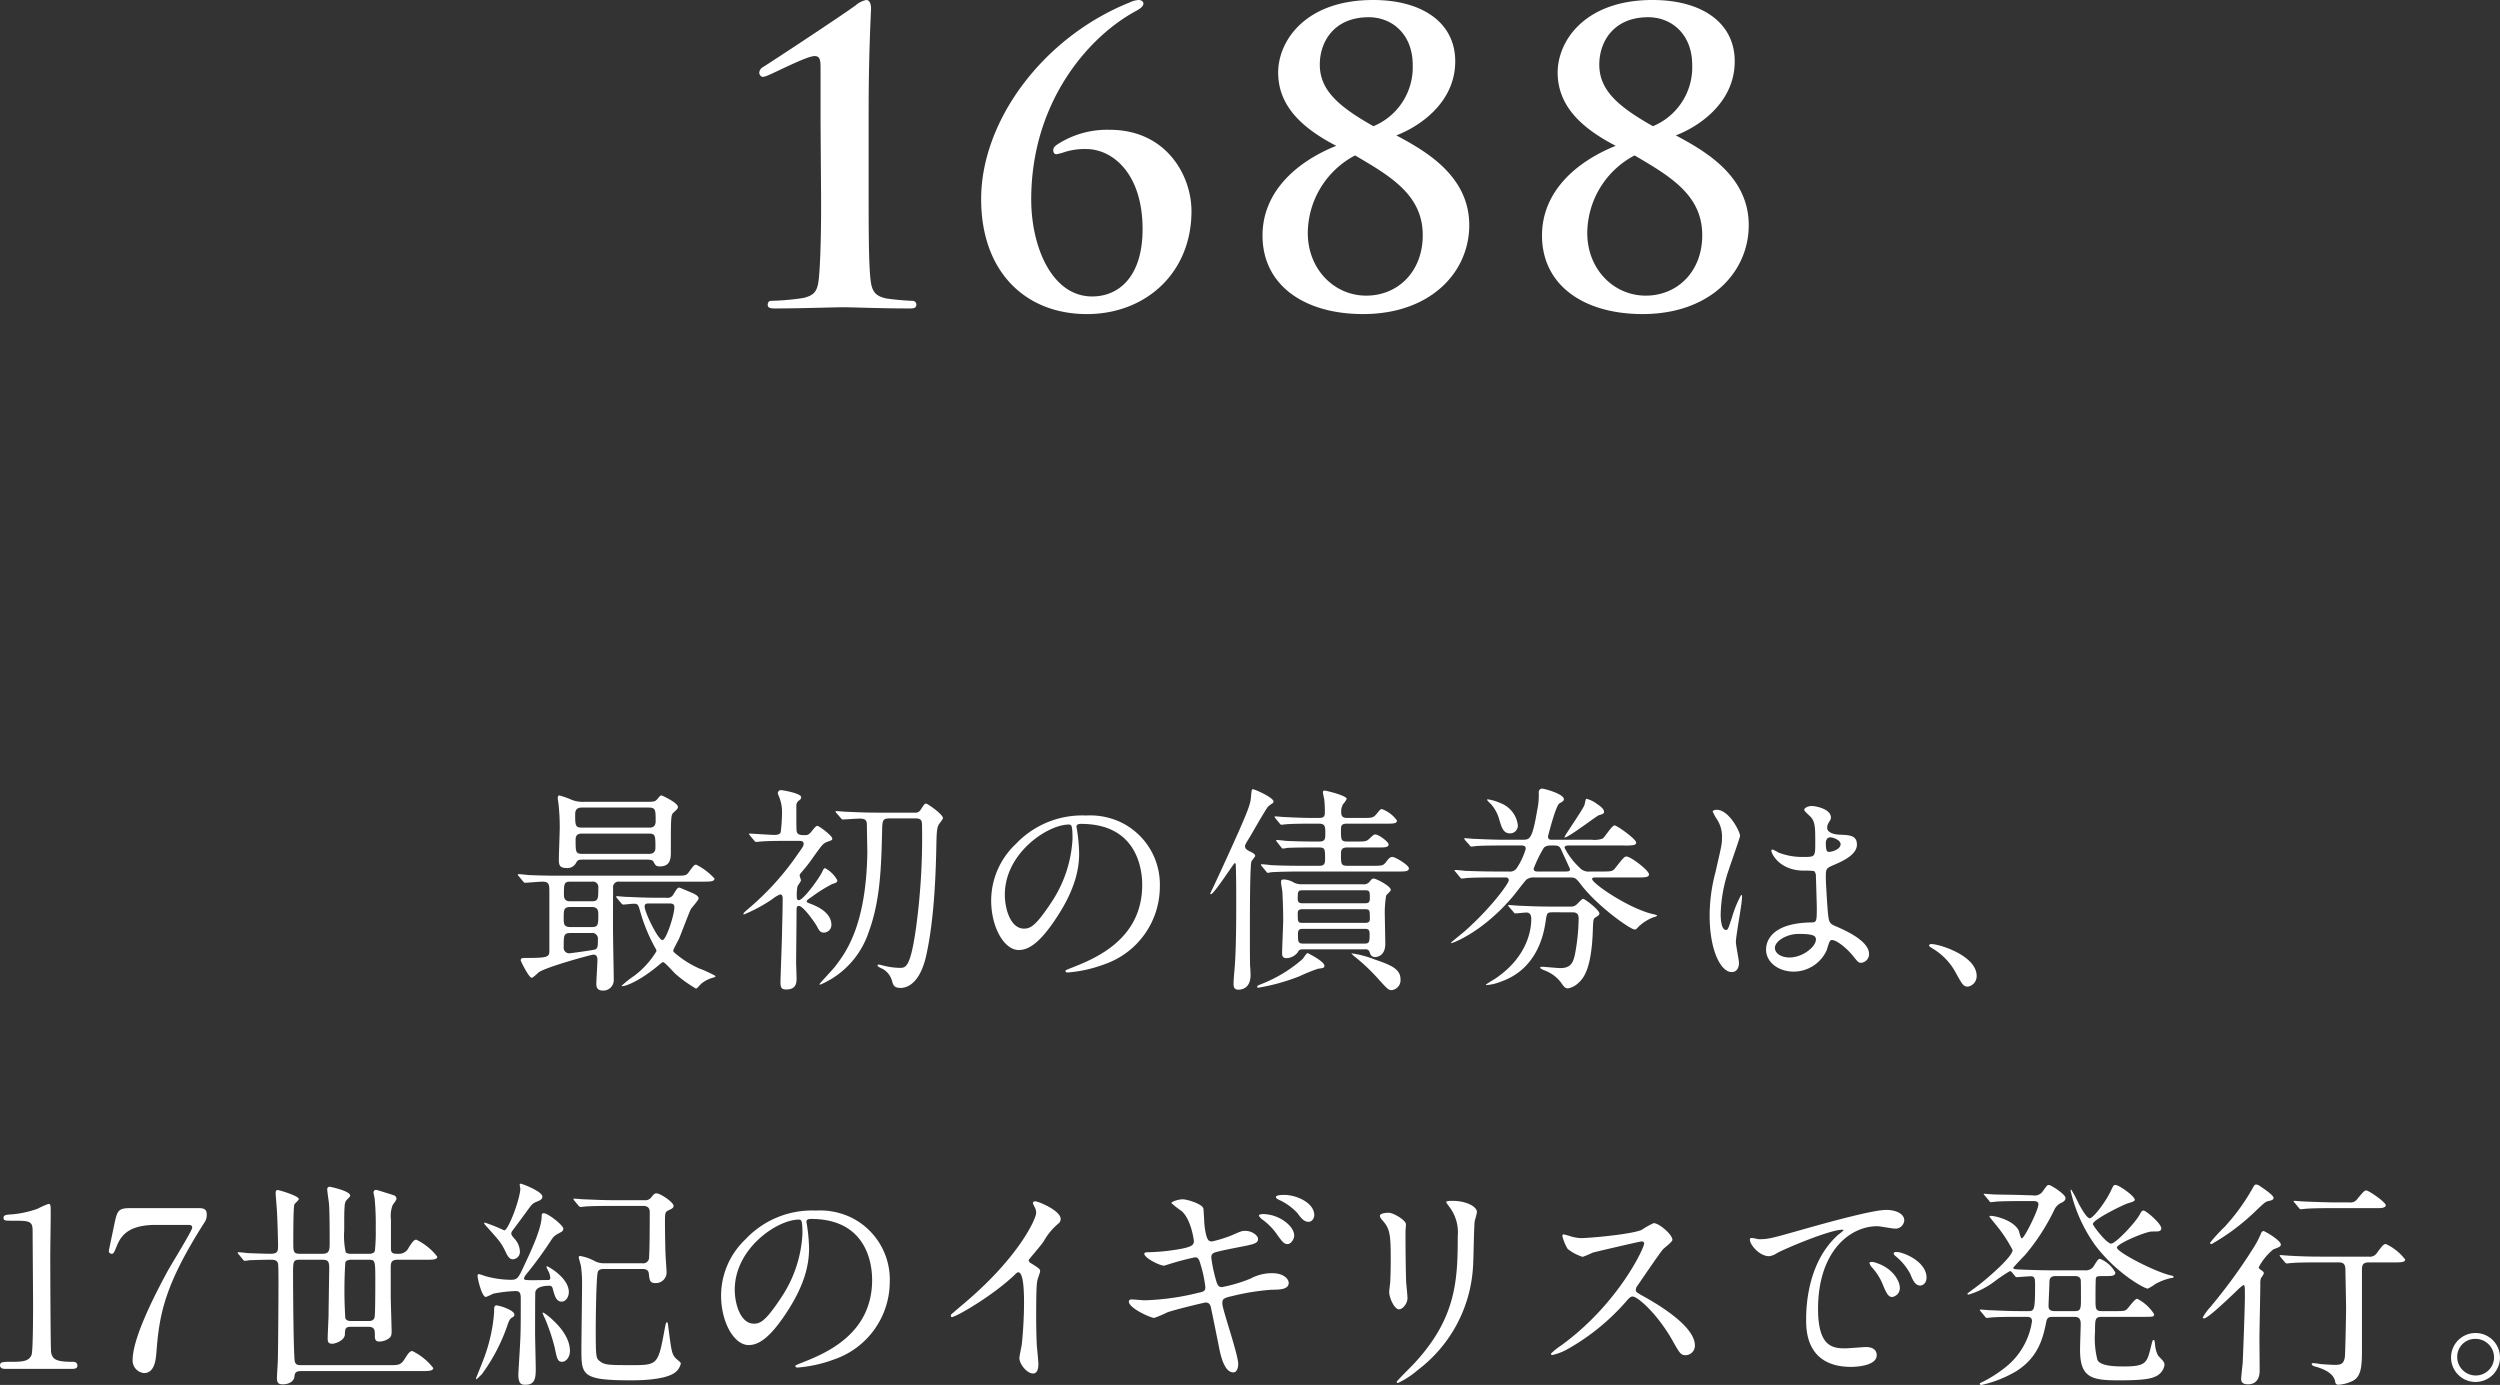 <svg xmlns="http://www.w3.org/2000/svg" width="340.143" height="188.434" viewBox="0 0 340.143 188.434">
  <rect x="0" y="0" width="340.143" height="188.434" fill="#333333" stroke="none"/>
  <g id="heading_1688" transform="translate(-202.162 -1780.884)">
    <g id="グループ_4" data-name="グループ 4" transform="translate(-6750)">
      <path id="パス_235" data-name="パス 235" d="M7022.738,1900.089c-.12-.12-.12-.15-.12-.18a.079.079,0,0,1,.09-.09c.21,0,1.14.09,1.32.12,1.47.06,2.7.09,4.11.09h15.84c1.409,0,1.559,0,1.919-.51.63-.87.72-.99.99-.99a8.523,8.523,0,0,1,2.49,1.89c0,.42-.63.42-1.62.42h-11.31a.752.752,0,0,0-.87.84c0,1.05-.029,5.64,0,6.57,0,.93.091,5.1.091,5.969a1.418,1.418,0,0,1-1.471,1.44c-.719,0-.9-.389-.9-.9s.149-2.789.149-3.269c0-.6-.239-.72-.569-.72-.24,0-6.33,1.649-7.41,2.4-.15.121-.78.75-.96.75-.39,0-1.5-2.279-1.5-2.369,0-.33.27-.33.66-.33,2.88,0,3.24-.091,3.24-.93v-7.98c0-1.05,0-1.47-.96-1.47-.36,0-2.1.15-2.37.15-.12,0-.15-.09-.269-.21Zm8.909-2.25c-.809,0-.839.03-1.08.39a1.319,1.319,0,0,1-1.38.75c-.959,0-.989-.51-.989-1.23,0-.6.12-3.57.12-4.229a28.01,28.01,0,0,0-.15-3.09c0-.151-.12-.81-.12-.96,0-.12.03-.361.21-.361a11.484,11.484,0,0,1,1.769.63,4.364,4.364,0,0,0,1.651.24h8.219c1.23,0,1.38,0,1.741-.419.239-.3.359-.451.54-.451.059,0,2.219.991,2.219,1.56,0,.21-.089.3-.509.69-.451.391-.451.391-.451,5.4,0,.81,0,2.01-1.5,2.01-.54,0-.629-.21-.839-.6-.151-.3-.42-.33-1.231-.33Zm-1.859,6.45c-.931,0-.931.39-.931,1.5,0,.78,0,1.23.931,1.23h2.85c.929,0,.929-.3.929-1.77,0-.72-.269-.96-.929-.96Zm-.03,3.54c-.9,0-.9.33-.9,1.89a.759.759,0,0,0,.781.87c.03,0,3.3-.421,3.54-.54.33-.18.33-.54.33-1.35a.772.772,0,0,0-.9-.87Zm-.03-6.99c-.84,0-.84.36-.84,1.8,0,.87.6.87.84.87h2.969c.87,0,.87-.36.87-1.83a.743.743,0,0,0-.87-.84Zm10.74-7.35c.3,0,.9,0,.9-.87,0-1.5,0-1.86-.9-1.86h-9.12c-.3,0-.93,0-.93.9,0,1.5,0,1.83.93,1.83Zm-.061,3.57c.3,0,.93,0,.93-.84,0-1.68,0-1.92-.93-1.92h-9c-.33,0-.93,0-.93.81,0,1.71,0,1.95.93,1.95Zm2.4,5.97a.909.909,0,0,0,1.019-.54c.481-.75.54-.84.78-.84.031,0,.96.39,1.44.6.45.18,1.17.48,1.17.87,0,.24-.93,1.23-1.08,1.5-.21.42-1.32,3.36-1.59,3.99-.119.24-.779,1.47-.779,1.559a.3.3,0,0,0,.089.27,13.417,13.417,0,0,0,3.39,2.19,16.859,16.859,0,0,1,2.28,1.051c0,.119-.27.21-.3.21a4.361,4.361,0,0,0-1.62.809c-.12.091-.6.691-.75.691a18.061,18.061,0,0,1-2.7-1.92c-.3-.24-1.53-1.68-1.769-1.68-.091,0-.181.06-.9.66-2.519,2.039-4.259,2.61-4.62,2.61-.059,0-.119,0-.119-.06a13.072,13.072,0,0,1,1.709-1.351,11.847,11.847,0,0,0,3.03-3.359.88.88,0,0,0-.12-.331,23.222,23.222,0,0,1-2.069-4.949c-.3-1.05-.33-1.17-.931-1.17-.21,0-1.17.12-1.409.12-.091,0-.15-.06-.271-.18l-.57-.69c-.119-.15-.119-.15-.119-.21s.06-.06.09-.06c.21,0,1.109.09,1.319.09.87.03,2.431.12,4.14.12Zm-2.431.78c-.18,0-.51,0-.51.42,0,.75,1.83,4.56,2.43,4.56.511,0,1.62-3.45,1.62-4.47,0-.51-.39-.51-.689-.51Z" fill="#fff"/>
      <path id="パス_236" data-name="パス 236" d="M7059.461,1895.289c-2.64,0-3.42.06-3.779.09-.09,0-.51.06-.63.06a.4.4,0,0,1-.271-.18l-.569-.69c-.061-.09-.15-.15-.15-.21s.059-.06.12-.06c.21,0,2.819.18,3.359.18.36,0,.721-.06.84-.36a22.454,22.454,0,0,0,.181-2.789,5.363,5.363,0,0,0-.451-2.161,1,1,0,0,1-.12-.39.412.412,0,0,1,.45-.389c.18,0,2.73.42,2.73.96,0,.179-.09.3-.3.449a.854.854,0,0,0-.36.781c0,3.059,0,3.389.091,3.569.179.36.6.36,1.109.36.27,0,.51-.03.9-.54.39-.48.57-.719.78-.719.18,0,2.01,1.319,2.01,1.739,0,.21-.09.21-.72.45-.54.21-.66.39-1.829,2.01a20.973,20.973,0,0,1-1.5,1.95c-.361.42-.391.48-.391.6s.181.57.181.66c0,.15-.451.72-.481.84a6.483,6.483,0,0,0-.09,1.38c0,.15,0,.48.27.48.63,0,2.85-3.06,3.24-3.96.15-.36.27-.39.36-.39a4.157,4.157,0,0,1,1.65,1.65c0,.3-.24.36-.72.51a20.512,20.512,0,0,0-2.85,1.8c-.54.36-.6.42-.6.57,0,.12.24.21.57.33.69.27,2.79,1.11,2.79,2.85a1.037,1.037,0,0,1-1.02,1.05c-.42,0-.6-.15-.99-.93-.09-.18-1.77-2.7-2.43-2.7-.21,0-.3.12-.3.51,0,1.14-.06,6.18-.06,7.2,0,.33.06,1.8.06,2.1,0,.57,0,1.559-1.38,1.559-.6,0-.809-.15-.809-.989,0-.69.21-5.88.21-6.72.029-1.32.089-3.36.089-4.71,0-.09,0-.51-.36-.51a4.73,4.73,0,0,0-1.08.66,21.3,21.3,0,0,1-3.84,2.07c-.029,0-.059-.03-.059-.12s.389-.42.629-.63a37.237,37.237,0,0,0,6.661-7.32c.779-1.11.9-1.23.9-1.56,0-.39-.359-.39-.75-.39Zm17.159-3.84a.794.794,0,0,0,.78-.36c.51-.779.571-.87.781-.87.149,0,2.279,1.44,2.279,1.98,0,.151-.54.78-.6.93-.21.42-.269.93-.3,2.85-.061,2.55-.18,9.57-1.38,14.91-.691,3.15-2.13,4.409-3.481,4.409-.84,0-.989-.33-1.139-.84a2.749,2.749,0,0,0-1.14-1.649c-.15-.121-.87-.36-.87-.57,0-.06.059-.12.21-.12.059,0,.33.089.63.15a9.508,9.508,0,0,0,2.19.3c.81,0,1.47,0,2.249-5.7a91.064,91.064,0,0,0,.78-13.74c0-.72-.21-.9-.96-.9h-3.33c-1.08,0-1.109.21-1.139,1.74-.12,4.89-.241,9.45-1.83,13.74a11.825,11.825,0,0,1-6.57,7.14c-.03,0-.12,0-.12-.06,0-.091,1.89-2.07,2.19-2.491,1.379-1.829,4.14-5.429,4.32-15.329,0-.54-.061-3.179-.061-3.78s-.089-.93-.989-.93c-.33,0-2.04.12-2.28.12-.12,0-.18-.06-.27-.18l-.6-.69c-.12-.15-.12-.15-.12-.21s.06-.06.12-.06c.18,0,1.11.091,1.29.091.87.029,2.429.119,4.139.119Z" fill="#fff"/>
      <path id="パス_237" data-name="パス 237" d="M7098.626,1893.4c0,.09.061.21.061.33a23.142,23.142,0,0,1,.3,3.24c0,2.01-.45,4.8-3.09,8.79-2.4,3.659-3.929,4.38-5.129,4.38-1.981,0-3.75-3.09-3.75-6.75a10.568,10.568,0,0,1,3.33-7.65,12.408,12.408,0,0,1,9.569-3.9,9.775,9.775,0,0,1,4.83.96,9.4,9.4,0,0,1,5.22,8.73,11.186,11.186,0,0,1-7.56,10.559,18.413,18.413,0,0,1-4.98,1.111c-.12,0-.3-.031-.3-.21,0-.091.061-.12.811-.421,3.119-1.23,9.628-3.809,9.628-11.279,0-1.17-.12-8.31-8.309-8.31C7098.656,1892.979,7098.626,1893.219,7098.626,1893.4Zm-9.749,9.21c0,1.95.779,4.62,2.609,4.62.87,0,1.59-.36,3.66-3.48a17.161,17.161,0,0,0,2.94-8.73c0-1.8-.12-1.95-.51-1.95C7094.727,1893.069,7088.877,1896.939,7088.877,1902.609Z" fill="#fff"/>
      <path id="パス_238" data-name="パス 238" d="M7120.3,1898.619c0-.24-.06-.3-.15-.3-.12,0-2.82,4.23-3.24,4.23a.1.1,0,0,1-.09-.09c0-.03.21-.45.241-.51.509-1.05,1.92-4.11,2.849-6.18,2.34-5.16,2.4-5.669,2.46-6.54.09-.87.09-.959.27-.959.27,0,2.79,1.14,2.79,1.649a.279.279,0,0,1-.15.27,3.851,3.851,0,0,0-.6.451c-.42.539-2.07,3.449-2.46,4.11-.6.959-.66,1.079-.66,1.289s.09.42.72.72c.39.18.66.36.66.57,0,.12-.45.63-.51.75-.21.66-.21,7.2-.21,9.42,0,2.31,0,3.99.03,4.89.03.15.06.929.06,1.17,0,1.619-.99,1.98-1.65,1.98-.63,0-.66-.451-.66-.781,0-.48.061-1.2.12-1.889.24-2.58.24-6.9.24-9.66C7120.358,1901.589,7120.358,1900.269,7120.3,1898.619Zm12.059,13.65c0,.3-.149.33-.87.419a23.706,23.706,0,0,0-2.519,1.02,27.5,27.5,0,0,1-5.61,1.561c-.09,0-.15-.031-.15-.121,0-.149.15-.21.45-.33a18.918,18.918,0,0,0,5.76-3.48c.09-.119.51-.779.63-.779C7130.138,1910.559,7132.357,1911.7,7132.357,1912.269Zm-1.679-16.08c-.54,0-2.46,0-3.39.06a4.437,4.437,0,0,1-.57.09c-.09,0-.12-.03-.27-.21l-.54-.69a.354.354,0,0,1-.12-.21c0-.03.06-.06.09-.06.18,0,1.019.09,1.2.12,1.26.06,2.46.09,3.69.09h.9c.779,0,.81-.36.81-1.08,0-.96,0-1.35-.9-1.35h-1.08c-.54,0-2.49,0-3.42.091-.09,0-.48.059-.57.059s-.151-.059-.24-.18l-.57-.69c-.03-.06-.12-.149-.12-.209s.029-.061.12-.061c.18,0,1.02.09,1.2.09,1.261.06,2.46.12,3.691.12h1.019c.571,0,.811-.12.811-.75a16.546,16.546,0,0,0-.09-1.83,7.852,7.852,0,0,1-.181-.9c0-.21.121-.239.271-.239.12,0,2.97.659,2.97,1.139a3.183,3.183,0,0,1-.481.69,1.927,1.927,0,0,0-.269,1.08c0,.451.09.81.78.81h2.159c1.231,0,1.441,0,1.891-.569.449-.54.51-.631.719-.631a4.344,4.344,0,0,1,2.041,1.56c0,.42-.541.42-1.441.42h-5.369c-.721,0-.811.27-.811.78,0,1.41,0,1.65.84,1.65h1.29c1.14,0,1.351,0,1.771-.42.51-.48.569-.54.779-.54.481,0,1.8,1.02,1.8,1.35,0,.42-.54.42-1.44.42h-4.2c-.689,0-.84.3-.84.84,0,1.38,0,1.65.84,1.65h3.51c1.08,0,1.38,0,1.71-.42.45-.6.63-.78.931-.78.449,0,2.25,1.14,2.25,1.53,0,.45-.481.45-1.441.45h-13.769c-.54,0-2.491.03-3.42.09-.09,0-.48.09-.57.09s-.09-.03-.24-.21l-.57-.69a.486.486,0,0,1-.12-.21c0-.03.06-.06.12-.06.18,0,1.02.09,1.2.12,1.26.06,2.46.09,3.69.09h2.969c.631,0,.75-.3.75-.9,0-1.35,0-1.59-.809-1.59Zm6.929,5.01a.989.989,0,0,0,.871-.33c.33-.39.359-.45.6-.45.271,0,2.311.99,2.311,1.56,0,.15-.571.63-.631.75a13.819,13.819,0,0,0-.18,2.85c0,.54.061,3.12.061,3.72,0,1.8-1.321,1.8-1.38,1.8-.511,0-.66-.36-.75-.661a.548.548,0,0,0-.631-.389h-8.43c-.479,0-.51.06-.779.48a2.05,2.05,0,0,1-1.47.72c-.6,0-.6-.42-.6-.72,0-.631.15-3.78.15-4.47,0-1.56-.09-3.51-.12-3.93-.03-.18-.18-1.05-.18-1.26,0-.27.18-.33.39-.33a2.866,2.866,0,0,1,1.349.42,2.386,2.386,0,0,0,1.021.24Zm.21,2.58c.39,0,.72,0,.72-.66,0-.96,0-1.11-.72-1.11h-8.37c-.719,0-.719.15-.719,1.2,0,.57.39.57.719.57Zm-8.37.81c-.3,0-.719,0-.719.51,0,1.26,0,1.35.719,1.35h8.37c.3,0,.72,0,.72-.51,0-1.26,0-1.35-.72-1.35Zm8.311,4.68c.659,0,.75-.15.75-1.14,0-.72-.091-.87-.721-.87h-8.279c-.481,0-.75.06-.75.69,0,1.11,0,1.32.78,1.32Zm1.439,2.16c2.01.69,3.51,1.23,3.51,2.67a1.368,1.368,0,0,1-1.17,1.5c-.45,0-.57-.12-1.59-1.23a26.475,26.475,0,0,0-3.66-3.48c-.029-.06-.3-.27-.239-.3A13.713,13.713,0,0,1,7139.2,1911.429Z" fill="#fff"/>
      <path id="パス_239" data-name="パス 239" d="M7165.72,1895.919c-.3,0-.69,0-.69.3a9.363,9.363,0,0,0,2.01,2.67,1.594,1.594,0,0,0,1.44.57h1.56c1.35,0,1.53,0,1.92-.51,1.08-1.38,1.229-1.53,1.5-1.53.57,0,3.06,1.89,3.06,2.43,0,.42-.6.42-1.59.42h-5.55c-.33,0-.6,0-.6.21,0,.6,4.949,3.99,8.249,4.77.151.03.6.12.6.24a1,1,0,0,1-.36.15,5.986,5.986,0,0,0-2.161,1.32c-.329.36-.359.39-.539.39-.6,0-5.07-3.18-7.29-6.09-.719-.93-.78-.99-1.65-.99h-4.68a1.664,1.664,0,0,0-1.08.27c-.239.21-1.47,1.83-1.739,2.16-4.11,4.95-8.28,6.509-8.52,6.509-.03,0-.03-.029-.03-.059,0-.06,1.59-1.32,1.859-1.56,3.571-3.15,6-6.51,6-6.93,0-.39-.3-.39-.54-.39h-1.439c-.87,0-2.34,0-3.54.06-.09,0-.811.09-.87.09-.12,0-.18-.09-.27-.21l-.57-.69c-.12-.12-.15-.15-.15-.18,0-.06.06-.09.12-.09.179,0,1.11.09,1.32.12.87.03,2.4.09,4.109.09h1.83a1.111,1.111,0,0,0,1.14-.54,9.494,9.494,0,0,0,1.17-2.55c0-.45-.359-.45-.72-.45h-2.25c-.87,0-2.34,0-3.54.06-.119,0-.809.09-.869.09-.12,0-.181-.06-.27-.21l-.6-.66c-.09-.15-.12-.18-.12-.21,0-.06.059-.06.12-.06.18,0,1.08.09,1.29.09.87.03,2.43.12,4.14.12h2.309c1.08,0,1.38,0,2.071-4.019a10,10,0,0,0,.21-2.46.467.467,0,0,1,.45-.48c.3,0,2.969.719,2.969,1.44,0,.21-.12.3-.6.569s-1.409,3.9-1.56,4.47c0,.48.271.48.63.48h5.34a3.352,3.352,0,0,0,1.44-.15c.3-.15,1.26-1.8,1.65-1.8.33,0,2.94,1.86,2.94,2.34,0,.15-.12.27-.33.33a7.374,7.374,0,0,1-1.38.06Zm-2.28,9.09c-.81,0-.81.09-.99,1.29-.21,1.32-.96,6.389-6.12,8.159a6.437,6.437,0,0,1-1.89.451c-.059,0-.12,0-.12-.06a13.284,13.284,0,0,1,1.141-.721c5.039-3.3,5.039-7.589,5.039-8.189,0-.24,0-.9-.659-.9-.21,0-1.32.12-1.5.12-.12,0-.181-.06-.271-.21l-.6-.69c-.09-.12-.12-.15-.12-.18,0-.06.03-.06.12-.06.21,0,1.139.09,1.319.09,1.38.06,2.7.12,4.11.12h2.97a1.026,1.026,0,0,0,.75-.24c.18-.12.75-.81.93-.81.27,0,2.22,1.53,2.22,1.98,0,.21-.09.27-.57.57-.27.18-.27.36-.33,1.98-.21,5.37-1.41,6.419-2.04,6.989a2.754,2.754,0,0,1-1.32.66c-.39,0-.539-.18-1.02-.87a4.973,4.973,0,0,0-2.309-1.619c-.061-.031-.481-.241-.481-.3s.061-.15.271-.15c.269,0,2.1.181,2.489.181,1.47,0,1.74-.81,1.98-1.83a27.933,27.933,0,0,0,.51-4.92c0-.84-.54-.84-.929-.84Zm-4.769-11.91a1.056,1.056,0,0,1-1.051,1.171c-.9,0-1.14-.721-1.5-1.98a5.3,5.3,0,0,0-1.109-2.011,4.488,4.488,0,0,1-.54-.57c0-.06.09-.06.179-.06a6.367,6.367,0,0,1,1.68.511A3.69,3.69,0,0,1,7158.671,1893.1Zm6.449,6.36c.3,0,.66,0,.66-.3,0-.06-.96-2.1-1.139-2.52-.271-.63-.42-.72-1.111-.72-.75,0-.9,0-1.29.27a16.968,16.968,0,0,0-1.41,2.88c0,.39.33.39.54.39Zm5.28-8.129c0,.239-.12.3-.72.48-.33.119-4.11,3.029-4.65,3.029-.059,0,.12-.3.18-.42.391-.629,2.28-3.39,2.52-3.989.06-.12.15-.87.27-.87a4.01,4.01,0,0,1,1.38.659C7170.19,1890.759,7170.4,1891.06,7170.4,1891.33Z" fill="#fff"/>
      <path id="パス_240" data-name="パス 240" d="M7188.761,1911.909c0,.659-.3,1.23-.99,1.23-1.5,0-3-3-3-7.65a22.918,22.918,0,0,1,.78-5.88c.84-3.69.9-3.84.9-4.77a4.247,4.247,0,0,0-.69-2.489,6.056,6.056,0,0,1-.571-1.051c0-.179.361-.239.54-.239,1.681,0,3.18,3,3.18,3.539,0,.24-1.319,3.93-1.559,4.68a20.042,20.042,0,0,0-1.08,6.03c0,.18,0,2.1.719,2.1.271,0,.3-.12.841-1.77a15.122,15.122,0,0,1,1.23-3c.12,0,.12.21.12.27,0,.96-.84,5.28-.84,6.15C7188.341,1909.509,7188.761,1911.489,7188.761,1911.909Zm11.909-1.68a4.947,4.947,0,0,1-4.47,2.85c-2.01,0-3.75-1.23-3.75-3,0-.42,0-3.6,6.151-3.69.75,0,.75-.21.75-2.07,0-.18-.091-3.36-.121-4.2a1,1,0,0,0-.24-.72,9.929,9.929,0,0,0-1.38-.06c-3.389,0-4.439-2.37-4.439-2.67,0-.09.029-.21.149-.21a5.2,5.2,0,0,1,.811.42,8.976,8.976,0,0,0,3.359.6c1.651,0,1.651,0,1.651-1.98,0-1.89,0-2.729-.571-3.419-.12-.151-.929-.81-.929-1.02,0-.181.389-.511,1.019-.511.6,0,2.611.42,2.611,1.56,0,.21-.031.27-.331.75a1.317,1.317,0,0,0-.18.63c0,.9,1.56.96,1.74.96,1.32.06,2.31.09,2.31,1.35,0,1.41-2.01,2.28-3.12,2.76s-1.11.51-1.11,1.8c0,.66.21,4.05.3,4.86.12,1.11.21,1.32.96,1.65,1.471.63,4.62,2.04,4.62,3.81a1.178,1.178,0,0,1-1.08,1.2c-.36,0-.45-.119-1.17-1.02-.87-1.049-2.43-2.309-2.97-2.039C7201.03,1908.909,7200.76,1910.019,7200.67,1910.229Zm-7.02-.39c0,.809.93,1.32,1.981,1.32,1.769,0,3.6-1.44,3.6-2.46,0-.51-.419-.75-2.339-.75C7195.181,1907.949,7193.65,1908.969,7193.65,1909.839Zm6.93-14.19c0,1.14.24,1.14.45,1.14.42,0,1.56-.36,1.56-1.05,0-.54-.989-.93-1.41-.93a.64.64,0,0,0-.36.12A.911.911,0,0,0,7200.58,1895.649Z" fill="#fff"/>
      <path id="パス_241" data-name="パス 241" d="M7219.931,1915.119c-.63,0-.75-.21-1.741-2.011a8.483,8.483,0,0,0-3.149-3.21c-.09-.059-.42-.269-.42-.359s.09-.21.33-.21c1.05,0,6.15,1.56,6.15,4.35A1.443,1.443,0,0,1,7219.931,1915.119Z" fill="#fff"/>
      <path id="パス_242" data-name="パス 242" d="M6952.852,1967.128c-.66,0-.69-.389-.69-.48,0-.48.45-.48,1.53-.48,1.62,0,2.4-.089,2.76-.929.21-.51.21-5.79.21-6.84,0-1.44-.06-8.43-.06-10.02,0-1.41-.42-1.41-2.94-1.41-.72,0-1.02,0-1.02-.389s.3-.421,1.23-.48a14.1,14.1,0,0,0,3.39-.75,13.02,13.02,0,0,1,1.469-.661c.331,0,.331.09.331,1.44,0,.81-.06,4.68-.06,5.58,0,1.38.029,12.9.12,13.229.21.871.63,1.23,2.85,1.23.269,0,.719,0,.719.54,0,.42-.479.42-.75.42Z" fill="#fff"/>
      <path id="パス_243" data-name="パス 243" d="M6979.029,1945.259c.66,0,1.26,0,1.26.841a1.768,1.768,0,0,1-.33,1.139c-5.369,8.43-6.119,12.39-6.51,17.58-.09,1.079-.24,2.88-1.71,2.88a1.71,1.71,0,0,1-1.529-1.8c0-3.3,3.749-10.2,4.769-12.089.51-.93,3.331-5.49,3.331-5.88s-.241-.389-.781-.389h-4.139c-3.451,0-4.68,1.2-5.34,2.879-.39.96-.45,1.05-.691,1.05a.377.377,0,0,1-.389-.39c0-.09.69-3.329.78-3.78.359-1.65.51-2.04,2.069-2.04Z" fill="#fff"/>
      <path id="パス_244" data-name="パス 244" d="M6984.625,1951.529c-.119-.12-.119-.15-.119-.18a.079.079,0,0,1,.09-.09c.21,0,1.08.09,1.259.12.81.03,2.4.09,3.09.09,1.02,0,1.05-.36,1.05-1.14,0-.51-.09-3.72-.15-4.62-.03-.6-.18-2.189-.18-2.459,0-.36.09-.451.3-.451.15,0,2.85.781,2.85,1.23,0,.151-.54.6-.6.721-.15.359-.15,4.289-.15,5.129,0,1.26,0,1.59.87,1.59h3.09c.93,0,.99-.45.99-1.5,0-1.26,0-4.2-.09-5.309-.03-.3-.24-1.681-.24-1.951a.321.321,0,0,1,.33-.359c.089,0,2.79.569,2.79,1.2,0,.12-.06.18-.51.631a1.425,1.425,0,0,0-.24.869c-.06.42-.06,1.5-.06,3.24a10.475,10.475,0,0,0,.21,3,1.162,1.162,0,0,0,.75.18h2.369c.24,0,.691,0,.841-.39a22.833,22.833,0,0,0,.119-2.97,37.8,37.8,0,0,0-.149-4.17c-.031-.149-.151-.689-.151-.81a.347.347,0,0,1,.361-.359c.09,0,2.16.66,2.429.75a.5.5,0,0,1,.33.48c0,.18-.479.75-.54.9a4.135,4.135,0,0,0-.21,1.92v3.96c0,.69.39.69,1.02.69a1.448,1.448,0,0,0,1.41-.87c.54-.84.75-1.05,1.021-1.05a8.075,8.075,0,0,1,2.849,2.31c0,.42-.6.42-1.59.42h-3.78c-.809,0-.96.3-.96,1.05v3.93c0,.75.12,4.05.12,4.74,0,.57-.059.81-.569,1.11a2.329,2.329,0,0,1-1.08.3c-.481,0-.63-.21-.63-.75,0-.84,0-1.26-.96-1.26h-2.25c-.81,0-.84.24-.87,1.05-.03.78-1.231,1.259-1.74,1.259s-.6-.27-.6-.719c0-.51.12-2.79.12-3.24,0-.6.09-6,.09-6.33,0-.9-.15-1.14-.93-1.14h-3.09c-.9,0-.9.21-.9,2.1,0,2.04.06,11.01.24,11.76.121.42.36.48.84.48H7005.2c1.17,0,1.5,0,2.04-.87s.75-1.05,1.021-1.05a8.063,8.063,0,0,1,2.849,2.309c0,.39-.6.421-1.59.421h-16.409c-.78,0-.84.3-.9.809-.09.69-.93.991-1.529.991-.54,0-.841-.09-.841-.871,0-.359.12-2.009.12-2.369.06-2.01.09-9.63.09-10.56,0-.45,0-2.37-.06-2.64-.15-.51-.6-.51-1.05-.51-1.259,0-2.49.06-2.849.06a4.565,4.565,0,0,1-.631.09c-.09,0-.15-.06-.27-.21Zm17.58,9.09c.359,0,.81,0,.93-.54.09-.42.09-4.17.09-4.89,0-2.88,0-2.91-.991-2.91h-2.219c-.27,0-.69,0-.87.36a59.526,59.526,0,0,0,0,7.59c.15.39.6.39.87.39Z" fill="#fff"/>
      <path id="パス_245" data-name="パス 245" d="M7022.146,1959.749c0,.21-.06.24-.39.45-.27.15-.48.75-.569,1.05a25.047,25.047,0,0,1-3.481,6.629c-.12.09-.66.661-.72.661s-.059-.091-.059-.121.869-2.159,1.019-2.58a22.4,22.4,0,0,0,1.441-6.359c0-.72,0-.99.359-.99a6.385,6.385,0,0,1,1.08.3C7021.126,1958.909,7022.146,1959.3,7022.146,1959.749Zm4.89-5.01a2.7,2.7,0,0,0-.21-.81,4.726,4.726,0,0,1-.33-.69c0-.03.06-.06.12-.06.12,0,2.94,1.56,2.94,3.51,0,.63-.39,1.29-.991,1.29-.749,0-.96-.87-1.2-1.77-.09-.33-.27-.39-.45-.39-.9,0-1.83.21-1.92.9-.03.24-.03,5.43-.03,5.55,0,.72.09,4.169.09,4.95,0,1.349-.21,2.07-1.41,2.07-.48,0-.959-.031-.959-1.411,0-.179.149-2.579.179-3.089.15-2.55.15-3,.15-7.08,0-.66,0-1.17-.69-1.17a19.182,19.182,0,0,0-3.059.36,10.046,10.046,0,0,1-.991.45c-.57,0-1.139-2.52-1.139-2.88,0-.12.059-.24.179-.24a8.152,8.152,0,0,1,.84.27,13.174,13.174,0,0,0,3.571.51c.839,0,.989-.33,1.589-1.59,1.23-2.61,2.55-5.43,2.55-7.14,0-.15.03-.33.27-.33.6,0,2.67,1.65,2.67,2.1a.529.529,0,0,1-.33.48c-.81.45-.9.48-1.26.99a51.948,51.948,0,0,1-3.45,4.74,1.226,1.226,0,0,0-.3.54c0,.24.09.24,1.02.27.18,0,2.07-.03,2.25-.03A.269.269,0,0,0,7027.036,1954.739Zm-4.17-12.659a.168.168,0,0,1,.18-.15c.06,0,2.91,1.02,2.91,1.77,0,.36-.33.509-.78.69-.57.239-.63.329-1.38,1.349-.51.72-1.35,1.83-1.859,2.52a.783.783,0,0,0-.21.45c0,.21.149.36.359.63a2.741,2.741,0,0,1,.81,1.77,1.007,1.007,0,0,1-.99,1.11c-.3,0-.6-.24-.9-.9-.63-1.32-.84-1.56-2.7-3.63-.09-.09-.271-.3-.271-.39,0-.06.061-.06.12-.06a21.388,21.388,0,0,1,2.611,1.05c.569,0,2.189-4.379,2.189-5.7C7022.956,1942.5,7022.866,1942.169,7022.866,1942.08Zm6.84,22.619c0,.81-.51,1.469-1.08,1.469-.6,0-.69-.48-.99-1.919a26.363,26.363,0,0,0-1.35-4.02,3.71,3.71,0,0,1-.3-.72c0-.03.06-.03.12-.03a7.426,7.426,0,0,1,1.32,1.05C7028,1961.069,7029.706,1962.719,7029.706,1964.7Zm4.619-11.16c-.269,0-.659.03-.809.36-.241.48-.3,6.9-.3,7.71,0,3.959.059,4.05.479,4.41.721.6,1.111.6,4.741.6,3.269,0,3.3-.27,4.169-4.95.15-.78.18-.87.3-.87s.12.06.21.84c.42,3.18.45,3.509,1.05,4.11.09.089.63.48.63.629a2.084,2.084,0,0,1-.989,1.38c-1.531.93-4.951.93-5.79.93-6.75,0-6.75-.72-6.75-4.29,0-1.259.089-7.319.089-8.7a16.9,16.9,0,0,0-.149-2.55c-.03-.18-.3-1.08-.3-1.17,0-.12.06-.21.18-.21a6.351,6.351,0,0,1,1.979.69,2.646,2.646,0,0,0,1.321.3h5.16a.793.793,0,0,0,.93-.84c.059-1.02.089-2.91.089-6.06,0-.33-.03-.9-.9-.9h-4.079c-.87,0-2.37,0-3.57.061-.09,0-.81.089-.87.089-.09,0-.15-.06-.27-.18l-.57-.69a.378.378,0,0,1-.12-.21c0-.06.06-.06.089-.06.21,0,1.111.091,1.321.091.87.029,2.429.12,4.139.12h4.111a1,1,0,0,0,.929-.39c.33-.42.451-.54.72-.54.51,0,2.311,1.2,2.311,1.709,0,.27-.241.391-.691.6s-.479.389-.479,1.469c0,1.11.029,3.69.09,4.77,0,.3.12,1.71.12,2.01a1.46,1.46,0,0,1-1.531,1.65c-.75,0-.78-.42-.87-1.26-.059-.66-.63-.66-.929-.66Z" fill="#fff"/>
      <path id="パス_246" data-name="パス 246" d="M7061.881,1947.149c0,.09.06.21.06.33a22.974,22.974,0,0,1,.3,3.24c0,2.01-.45,4.8-3.09,8.79-2.4,3.659-3.929,4.38-5.13,4.38-1.98,0-3.75-3.09-3.75-6.75a10.57,10.57,0,0,1,3.331-7.65,12.409,12.409,0,0,1,9.569-3.9,9.777,9.777,0,0,1,4.83.96,9.4,9.4,0,0,1,5.22,8.73,11.186,11.186,0,0,1-7.56,10.559,18.42,18.42,0,0,1-4.98,1.111c-.12,0-.3-.031-.3-.21,0-.091.06-.12.81-.421,3.12-1.23,9.629-3.809,9.629-11.279,0-1.17-.12-8.31-8.309-8.31C7061.911,1946.729,7061.881,1946.969,7061.881,1947.149Zm-9.75,9.21c0,1.95.78,4.62,2.61,4.62.87,0,1.59-.36,3.66-3.48a17.157,17.157,0,0,0,2.94-8.73c0-1.8-.12-1.95-.51-1.95C7057.981,1946.819,7052.131,1950.689,7052.131,1956.359Z" fill="#fff"/>
      <path id="パス_247" data-name="パス 247" d="M7092.391,1952.729c1.17.72,1.29.84,1.29,1.11,0,.18-.33,1.02-.361,1.2-.119.54-.179,1.17-.179,5.31,0,.81.03,2.43.089,3.6.031.36.21,2.1.21,2.489,0,.3,0,1.32-.719,1.32-.84,0-1.861-1.289-1.861-2.1,0-.3.3-1.62.33-1.92.181-1.62.3-3.93.3-5.52,0-1.08,0-4.23-.78-4.23-.15,0-.271.12-.51.36-2.94,2.82-7.98,5.73-8.519,5.73-.091,0-.151-.06-.151-.18a.276.276,0,0,1,.09-.21c.78-.69,1.62-1.38,2.1-1.8,7.08-6.06,9.42-11.16,9.42-12a1.69,1.69,0,0,0-.241-.84,3.464,3.464,0,0,1-.21-.48c0-.12.151-.239.3-.239.45,0,3.481,1.259,3.481,2.4a.758.758,0,0,1-.271.6,8.6,8.6,0,0,0-2.04,2.46c-.51.72-1.47,1.8-2.039,2.52A.484.484,0,0,0,7092.391,1952.729Z" fill="#fff"/>
      <path id="パス_248" data-name="パス 248" d="M7120.629,1966.469c0,.57-.21,1.139-.66,1.139-1.32,0-1.8-2.609-2.04-3.869-.15-.75-.81-4.02-.96-4.71-.09-.54-.24-.93-.78-.93-.12,0-3.69.84-5.16,1.32a15.924,15.924,0,0,1-1.83.78c-.45,0-3.449-1.32-3.449-2.22,0-.24.21-.3.359-.3.271,0,1.531.12,1.8.12a34.163,34.163,0,0,0,7.29-1.02c.78-.15.96-.27.96-.78a16.711,16.711,0,0,0-.63-3c-.21-.75-.33-1.05-.78-1.05a39.061,39.061,0,0,0-4.17,1.14c-.689,0-2.729-1.08-2.729-1.62,0-.21.359-.21.629-.21a27.85,27.85,0,0,0,4.621-.51c1.049-.24,1.5-.42,1.5-.99,0-.12-.361-2.969-1.681-4.11a12.386,12.386,0,0,1-1.38-1.08c0-.179.9-.509,1.561-.509.6,0,2.7.659,2.789,1.259.06.42.12,2.16.18,2.52.27,1.95.6,1.95,1.02,1.95a18.246,18.246,0,0,0,2.61-.81c1.29-.57,1.44-.63,1.86-.63.96,0,1.77.63,1.77,1.11,0,.6-.57.72-2.76,1.14-2.43.48-2.7.57-3.03.66-.54.18-.57.42-.57.75a19.538,19.538,0,0,0,.54,2.7c.27,1.02.39,1.29.93,1.29a20.168,20.168,0,0,0,3.84-1.14,6.133,6.133,0,0,1,2.97-.75c1.59,0,2.25.81,2.25,1.32,0,.9-1.23.93-2.311.93a31.717,31.717,0,0,0-5.4.87c-1.26.27-1.32.45-1.32,1.02C7118.469,1959.029,7120.629,1965.148,7120.629,1966.469Zm7.62-17.46c0,.36-.36,1.14-.931,1.14-.42,0-.689-.27-1.5-1.44a8.3,8.3,0,0,0-1.979-1.95c-.09-.09-.39-.36-.39-.48,0-.15.27-.21.54-.21C7126.148,1946.069,7128.249,1947.659,7128.249,1949.009Zm2.73-2.79c0,.33-.241.9-.781.9-.63,0-1.019-.51-1.529-1.2a7.676,7.676,0,0,0-2.521-1.8c-.3-.151-.389-.27-.389-.361,0-.3.96-.3,1.139-.3C7128.519,1943.459,7130.979,1944.509,7130.979,1946.219Z" fill="#fff"/>
      <path id="パス_249" data-name="パス 249" d="M7141.081,1945.889c.72,0,2.37,1.05,2.37,1.56,0,.15-.06.84-.06.99,0,3.48.06,6.18.089,6.9.031.36.181,1.86.181,2.16,0,.78-.69,1.53-1.14,1.53-.66,0-1.35-1.59-1.35-2.37,0-.24.15-1.26.15-1.5.06-1.35.06-2.52.06-3.06,0-3.36-.15-4.05-1.08-5.13-.24-.27-.39-.449-.39-.69C7139.911,1946.069,7140.391,1945.889,7141.081,1945.889Zm8.25-.84c-.36-.48-.391-.54-.391-.6,0-.09,0-.179.871-.179,1.8,0,3.3.75,3.3,1.529a11.971,11.971,0,0,1-.3,1.2c-.121.809-.151,5.309-.241,6.359a18.972,18.972,0,0,1-7.5,13.919,11.949,11.949,0,0,1-2.7,1.77c-.12,0-.18-.06-.18-.15,0-.12,1.95-2.04,2.31-2.429,5.79-6.18,6-11.4,6-17.4A5.737,5.737,0,0,0,7149.331,1945.049Z" fill="#fff"/>
      <path id="パス_250" data-name="パス 250" d="M7175.506,1949.789c-.21,0-6.51,1.47-6.66,1.53a12.948,12.948,0,0,1-1.35.57,6.26,6.26,0,0,1-2.04-1.08,6.122,6.122,0,0,1-.72-1.74c0-.15.031-.24.18-.24.03,0,.69.18.78.21a5.346,5.346,0,0,0,1.59.3c1.02,0,6.659-.48,8.22-1.11a11.47,11.47,0,0,1,1.649-.93c.721,0,2.55,1.53,2.55,2.28,0,.27-1.109,1.08-1.289,1.29-.6.72-2.971,4.23-3.45,4.92a.989.989,0,0,0-.24.6c0,.27.06.33,1.32,1.02,1.35.78,6.72,3.81,6.72,6.54a1.3,1.3,0,0,1-1.231,1.32c-.689,0-.809-.21-1.859-2.07-2.071-3.63-4.71-5.91-5.37-5.91-.3,0-.39.09-1.05.84a30.135,30.135,0,0,1-8.01,6.42,7.4,7.4,0,0,1-1.86.69c-.06,0-.21,0-.21-.18a9.152,9.152,0,0,1,1.381-1.11c7.829-5.67,11.4-13.44,11.308-13.92A.336.336,0,0,0,7175.506,1949.789Z" fill="#fff"/>
      <path id="パス_251" data-name="パス 251" d="M7191.481,1949.489c1.26,0,1.71-.12,5.82-1.29,2.67-.75,9.54-2.7,11.519-2.7,1.08,0,2.43.419,2.43,1.439a1.2,1.2,0,0,1-1.229,1.11c-.391,0-2.1-.33-2.43-.33-3.811,0-8.07,3.51-8.07,11.25,0,5.04,1.89,5.37,3.66,5.37.45,0,2.58-.18,2.849-.18.931,0,1.47.39,1.47,1.11,0,1.589-3.3,1.589-3.479,1.589-6.121,0-6.121-5.009-6.121-6.419,0-1.32.031-7.68,4.351-11.55a5.871,5.871,0,0,0,.75-.63c0-.06-.12-.06-.181-.06-1.739,0-7.949,2.64-8.939,3.21a2.288,2.288,0,0,1-1.02.39c-1.5,0-2.94-2.01-2.549-2.43C7190.431,1949.219,7191.3,1949.489,7191.481,1949.489Zm19.169,6.63a1.217,1.217,0,0,1-1.049,1.23c-.54,0-.811-.57-1.29-1.74a7.875,7.875,0,0,0-1.5-2.34,1.629,1.629,0,0,1-.3-.54c0-.15.33-.18.6-.12C7209.66,1953.3,7210.65,1955.159,7210.65,1956.119Zm3.63-1.44c0,.78-.48,1.11-.87,1.11-.72,0-1.05-.87-1.349-1.59a7.777,7.777,0,0,0-1.981-2.4c-.149-.12-.269-.24-.269-.39,0-.18.33-.18.419-.18a2.751,2.751,0,0,1,.75.15C7212.75,1951.949,7214.28,1953.239,7214.28,1954.679Z" fill="#fff"/>
      <path id="パス_252" data-name="パス 252" d="M7225.9,1953.989a.328.328,0,0,0-.3-.15,22.35,22.35,0,0,0-2.13,1.44,11.044,11.044,0,0,1-3.449,1.74c-.121,0-.181-.03-.181-.12,0-.06,1.53-1.14,1.8-1.38,1.32-1.05,4.35-3.69,4.35-4.56a19.229,19.229,0,0,0-2.31-3.48c-.21-.27-.66-.81-.84-1.05,0-.119.09-.119.18-.119.629,0,3.12.6,3.81,2.009.06.15.239,1.05.42,1.05.33,0,2.25-3.84,2.25-4.619,0-.451-.42-.451-.75-.451h-1.29c-.87,0-2.34,0-3.54.06-.09,0-.81.09-.87.09-.12,0-.18-.059-.27-.21l-.57-.69c-.12-.119-.15-.15-.15-.179,0-.06.06-.06.12-.06.18,0,1.11.089,1.32.089.87.031,2.4.031,4.109.09l1.111.031a1.346,1.346,0,0,0,1.41-.6c.54-.75.569-.81.81-.81.27,0,2.25,1.261,2.25,1.77,0,.3-.21.48-.51.63a1.939,1.939,0,0,0-1.021.991,28.749,28.749,0,0,1-3.959,6.119c-.27.27-1.62,1.68-1.62,1.77,0,.18.3.18.69.21,1.2.06,3.21.12,4.349.12h4.681a1.288,1.288,0,0,0,1.319-.72c.481-.75.54-.84.78-.84a4.193,4.193,0,0,1,2.07,1.86c0,.48-.539.48-1.2.48-1.2,0-1.351,0-1.441.27-.059.15-.059,2.52-.059,2.88,0,1.29,0,1.62.87,1.62h1.619c1.32,0,1.471,0,1.77-.24.21-.18,1.08-1.44,1.411-1.44a5.779,5.779,0,0,1,2.309,2.1c0,.36-.15.36-1.47.36h-5.61c-.96,0-.96.3-.96,2.01a11.747,11.747,0,0,0,.33,3.87c.45.869,2.61.869,3.63.869,2.91,0,3.09-.509,3.57-2.369.27-1.11.3-1.23.42-1.23.15,0,.15.12.21.57a3.93,3.93,0,0,0,.42,1.56c.69.719.87.87.87,1.29a2.105,2.105,0,0,1-1.41,1.619c-.99.45-3.63.45-4.95.45-3.659,0-5.13-.45-5.13-4.139,0-.57.091-3.27.091-3.48,0-.51-.061-1.02-.841-1.02h-2.85c-.569,0-.87.03-.99.66-.42,2.01-.959,4.77-4.109,6.749a16.319,16.319,0,0,1-4.71,1.86c-.12,0-.24-.06-.24-.15s.06-.12.57-.359a17.175,17.175,0,0,0,3.42-2.31,9.789,9.789,0,0,0,3.12-5.85c0-.6-.45-.6-.75-.6h-.96c-.84,0-2.34,0-3.54.06-.09,0-.81.09-.87.09-.12,0-.18-.06-.27-.18l-.57-.69c-.12-.15-.15-.18-.15-.21,0-.06.06-.06.12-.06.18,0,1.11.09,1.32.09.87.03,2.4.12,4.109.12h.991c.87,0,.99-.03.99-3.42,0-.96,0-1.32-.6-1.32-.269,0-1.679.12-1.889.12-.12,0-.18-.06-.27-.18Zm8.55,5.28c.84,0,.84-.33.84-1.86,0-.36,0-2.22-.029-2.4-.12-.42-.42-.51-.87-.51h-2.521c-.779,0-.869.42-.869.87,0,.51-.12,2.73-.12,3.18,0,.39.09.72.84.72Zm10.5-10.83c-.84,0-4.77,1.65-4.77,2.19,0,.6,4.95,3.18,7.2,3.75.39.09.51.12.51.21,0,.18-.24.18-.33.18a7.777,7.777,0,0,0-2.19.84,5.438,5.438,0,0,1-.99.6c-.45,0-4.319-2.1-7.2-5.97a20.715,20.715,0,0,1-3.3-7.349c0-.06,0-.15.09-.15a17.461,17.461,0,0,1,1.019,1.92c.3.539,1.08,1.979,1.5,1.979.451,0,2.13-2.16,2.85-3.689.391-.81.391-.841.66-.841.45,0,2.61,1.5,2.61,2.011,0,.21-.33.3-.93.48-.539.15-4.77,2.219-4.77,2.819,0,.21,1.861,2.67,2.49,2.67.6,0,3.27-2.819,3.871-3.93.179-.329.3-.57.539-.57.36,0,2.67,1.98,2.4,2.55C7246.056,1948.439,7245.906,1948.439,7244.946,1948.439Z" fill="#fff"/>
      <path id="パス_253" data-name="パス 253" d="M7261.465,1950.869a7.785,7.785,0,0,0-1.981,2.43c0,.12.061.21.361.42.24.15.33.27.33.42a2.75,2.75,0,0,1-.39.63,2.2,2.2,0,0,0-.091.78c0,1.17-.119,6.42-.119,7.5,0,.659.029,3.659.029,4.289,0,.33,0,1.891-1.589,1.891-.451,0-.93-.121-.93-.721,0-.239.18-1.889.21-2.159.059-1.141.3-7.53.3-9,0-1.44,0-1.62-.21-1.62a5.431,5.431,0,0,0-.9.78c-.93.87-3.9,3.75-4.44,3.75-.06,0-.18,0-.18-.12a7.136,7.136,0,0,1,1.02-1.41,72.726,72.726,0,0,0,6.03-8.31,12.675,12.675,0,0,0,.87-1.71c.06-.15.15-.33.36-.33.15,0,2.459,1.32,2.339,1.89C7262.425,1950.509,7262.335,1950.539,7261.465,1950.869Zm.03-7.019c0,.3-.33.359-.57.42-.51.089-.63.209-1.74,1.259a29.682,29.682,0,0,1-6.12,4.62c-.18,0-.21-.12-.21-.18a24.463,24.463,0,0,1,2.01-2.19,28.046,28.046,0,0,0,3.659-5.009c.391-.69.391-.721.631-.721a.827.827,0,0,1,.36.12C7259.965,1942.47,7261.5,1943.489,7261.5,1943.85Zm6.239,8.789c-2.639,0-3.509.06-3.809.09-.09,0-.54.06-.63.06s-.15-.06-.271-.18l-.569-.69c-.12-.15-.12-.15-.12-.21s.029-.06.09-.06c.21,0,1.139.09,1.319.09,1.651.09,2.761.12,4.29.12h6.39a1.145,1.145,0,0,0,1.14-.51c.81-1.08.9-1.2,1.23-1.2a7.029,7.029,0,0,1,2.61,2.1c0,.33-.45.39-1.14.39h-3.81c-.9,0-.93.51-.93,1.02v10.259c0,2.61.031,4.261-1.35,4.891a5.229,5.229,0,0,1-1.829.48c-.361,0-.42-.181-.481-.48-.24-1.321-2.189-1.86-2.76-2.011-.24-.059-.419-.21-.419-.329s.179-.12.24-.12a8.484,8.484,0,0,1,.929.12c.571.059,1.831.119,2.01.119.87,0,1.17-.21,1.321-.989.089-.48.179-6.42.179-6.63,0-.81-.09-4.83-.09-5.13,0-.72-.06-1.2-.9-1.2Zm4.05-8.16a1.124,1.124,0,0,0,1.14-.51c.841-.99.93-1.11,1.2-1.11.33,0,2.64,1.59,2.64,2.011,0,.3-.48.389-.99.389h-6.15c-2.609,0-3.479.06-3.779.091-.09,0-.54.059-.63.059-.12,0-.181-.059-.271-.18l-.569-.689c-.12-.15-.15-.15-.15-.21s.059-.06.12-.06c.21,0,1.139.089,1.319.089,1.471.06,3.181.12,4.11.12Z" fill="#fff"/>
      <path id="パス_254" data-name="パス 254" d="M7292.305,1965.539a3.33,3.33,0,1,1-6.659-.03,3.33,3.33,0,0,1,6.659.03Zm-5.82-.03a2.515,2.515,0,0,0,2.52,2.519,2.476,2.476,0,0,0,2.49-2.46,2.515,2.515,0,0,0-2.55-2.519A2.427,2.427,0,0,0,7286.485,1965.509Z" fill="#fff"/>
    </g>
    <g id="グループ_5" data-name="グループ 5" transform="translate(-6750)">
      <path id="パス_255" data-name="パス 255" d="M7063.806,1797.617v-7.14c0-1.309,0-1.963-.818-1.963-1.036,0-5.124,2.126-6.323,2.617a2.335,2.335,0,0,1-.763.218.613.613,0,0,1-.435-.6.984.984,0,0,1,.545-.763c.217-.109,10.682-6.976,12.59-8.393a3.137,3.137,0,0,1,1.417-.709c.491,0,.654.6.654,1.145,0,.436-.327,5.831-.327,14.17v10.084c0,5.232,0,9.865.218,12.263.164,1.745.436,2.562,2.18,2.944a33.83,33.83,0,0,0,3.6.327.5.5,0,0,1,.49.545c0,.381-.272.49-.872.49-4.143,0-7.631-.163-9.1-.163-1.253,0-5.832.163-9.32.163-.6,0-.926-.109-.926-.49s.218-.545.436-.545a34.636,34.636,0,0,0,4.36-.382c1.744-.382,2.017-1.144,2.181-2.889.218-2.4.326-7.031.272-12.263Z" fill="#fff"/>
      <path id="パス_256" data-name="パス 256" d="M7085.654,1807.972c0-10.628,8.394-22.019,20.222-26.761a3.31,3.31,0,0,1,1.2-.327c.327,0,.654.163.654.49,0,.491-.763.872-1.363,1.2-6.377,3.6-13.9,12.427-13.9,25.454,0,6.377,2.779,13.19,8.284,13.19,3.761,0,6.868-2.834,6.868-9.157,0-7.576-4.088-10.9-7.685-10.9a9.051,9.051,0,0,0-2.834.382,8.22,8.22,0,0,1-1.2.327c-.217,0-.435-.163-.435-.545s.272-.6.6-.818a12.443,12.443,0,0,1,7.086-1.962c7.686,0,11.12,6.214,11.12,11.065,0,8.448-6.269,14.007-14.226,14.007C7091.65,1823.615,7085.654,1817.838,7085.654,1807.972Z" fill="#fff"/>
      <path id="パス_257" data-name="パス 257" d="M7123.937,1812.932c0-6.049,4.742-10.083,10.029-12.209-4.525-2.343-7.9-5.341-7.9-9.974,0-4.251,3.652-9.865,12.917-9.865,6.65,0,11.174,3.052,11.174,8.339,0,5.723-5.014,8.939-8.012,10.083,3.87,2.071,9.92,5.451,9.92,12.209,0,6.432-5.287,12.1-14.444,12.1C7129.551,1823.615,7123.937,1819.636,7123.937,1812.932Zm14.117,8.176c4.251,0,7.684-3.216,7.684-8.23,0-5.451-4.36-8.012-9.211-10.847a12.019,12.019,0,0,0-6.431,10.574C7130.1,1817.456,7133.639,1821.108,7138.054,1821.108Zm.326-37.88c-4.741,0-6.65,3.379-6.65,6.431,0,3.379,2.344,5.614,7.3,8.394a8.675,8.675,0,0,0,5.342-8.339C7144.376,1785.626,7141.65,1783.228,7138.38,1783.228Z" fill="#fff"/>
      <path id="パス_258" data-name="パス 258" d="M7161.963,1812.932c0-6.049,4.742-10.083,10.029-12.209-4.524-2.343-7.9-5.341-7.9-9.974,0-4.251,3.651-9.865,12.917-9.865,6.65,0,11.174,3.052,11.174,8.339,0,5.723-5.015,8.939-8.012,10.083,3.869,2.071,9.919,5.451,9.919,12.209,0,6.432-5.286,12.1-14.443,12.1C7167.577,1823.615,7161.963,1819.636,7161.963,1812.932Zm14.117,8.176c4.251,0,7.685-3.216,7.685-8.23,0-5.451-4.361-8.012-9.211-10.847a12.018,12.018,0,0,0-6.432,10.574C7168.122,1817.456,7171.665,1821.108,7176.08,1821.108Zm.326-37.88c-4.741,0-6.649,3.379-6.649,6.431,0,3.379,2.344,5.614,7.3,8.394a8.674,8.674,0,0,0,5.341-8.339C7182.4,1785.626,7179.677,1783.228,7176.406,1783.228Z" fill="#fff"/>
    </g>
  </g>
</svg>
